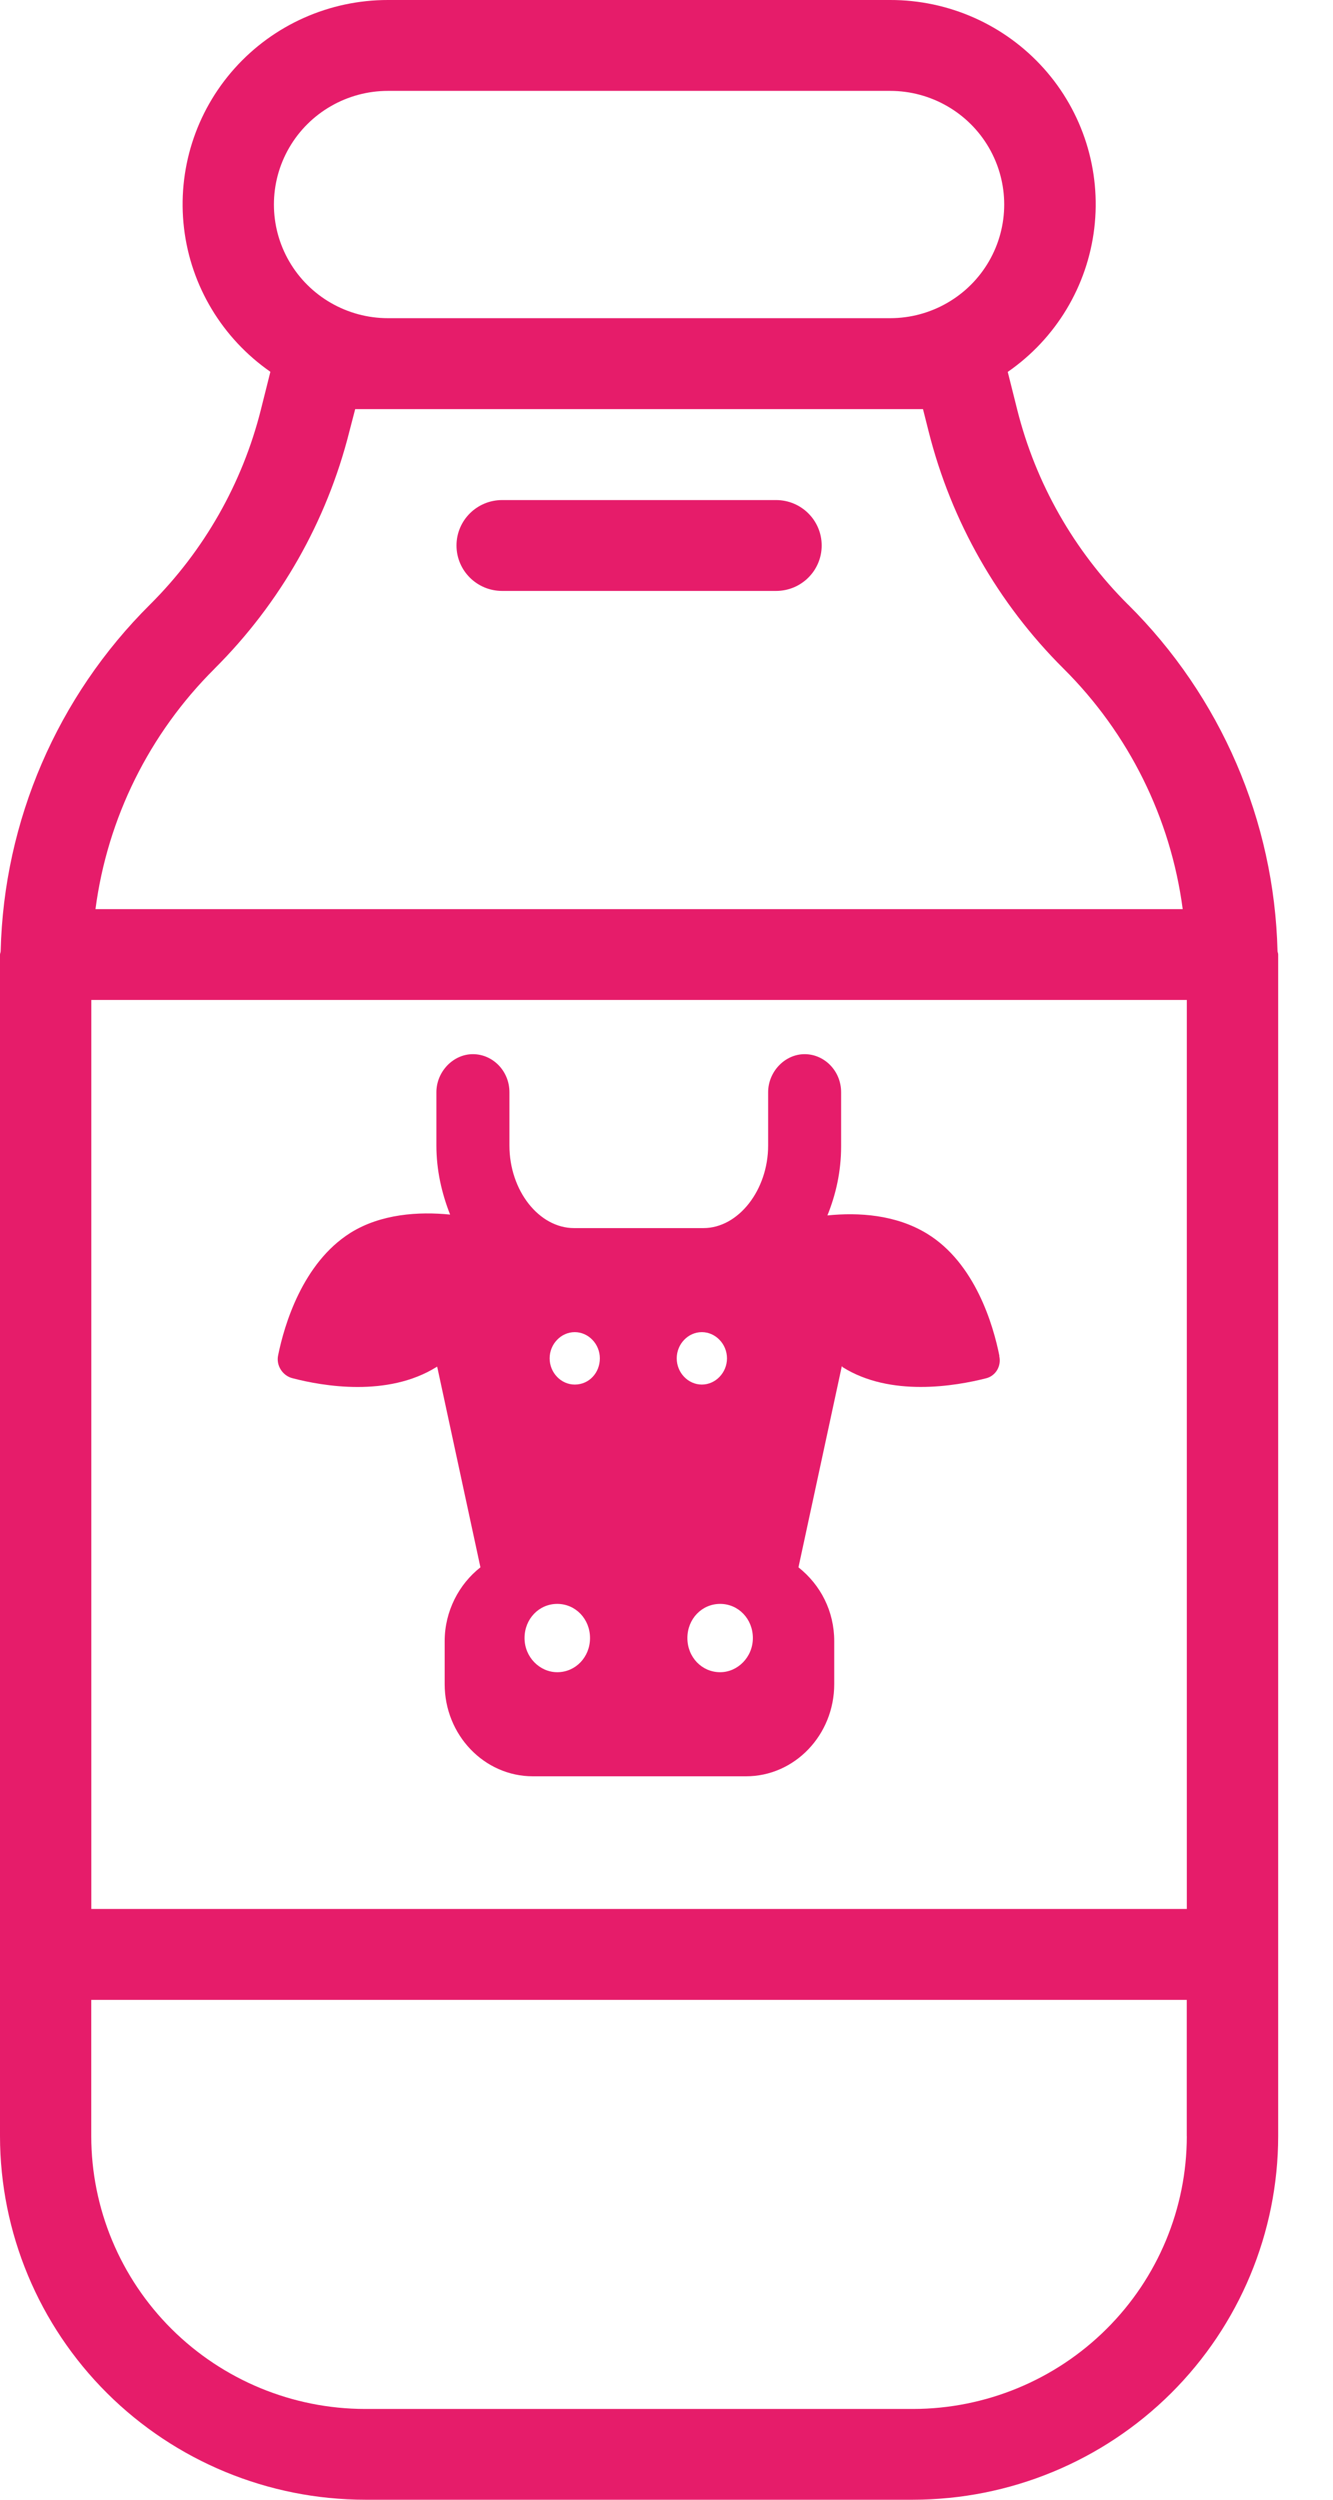 <svg width="24" height="45" viewBox="0 0 24 45" fill="none" xmlns="http://www.w3.org/2000/svg">
<path fill-rule="evenodd" clip-rule="evenodd" d="M20.309 10.883C19.337 9.914 18.647 8.701 18.314 7.373L18.144 6.695C19.011 6.095 19.578 5.153 19.702 4.109C19.826 3.064 19.496 2.017 18.793 1.232C18.089 0.446 17.082 -0.002 16.026 8.15202e-06H6.986C5.931 -0.001 4.925 0.447 4.223 1.232C3.521 2.017 3.19 3.063 3.313 4.107C3.436 5.151 4.003 6.091 4.868 6.693L4.698 7.371C4.365 8.7 3.675 9.913 2.702 10.882C1.032 12.54 0.068 14.776 0.012 17.123C0.012 17.134 0.009 17.144 0.006 17.154C0.003 17.164 0 17.174 0 17.184V38.455C0.002 40.191 0.695 41.854 1.928 43.082C3.161 44.309 4.833 44.999 6.575 45H16.438C18.182 44.998 19.852 44.308 21.085 43.082C22.318 41.854 23.011 40.19 23.013 38.455V17.182C23.013 17.17 23.01 17.16 23.007 17.149C23.004 17.14 23.001 17.131 23.001 17.121C22.944 14.774 21.98 12.54 20.31 10.883H20.309ZM6.986 1.636H16.026C16.76 1.636 17.439 2.027 17.805 2.659C18.172 3.292 18.172 4.072 17.805 4.705C17.439 5.337 16.76 5.728 16.026 5.728H6.986C6.252 5.728 5.573 5.337 5.207 4.705C4.84 4.072 4.84 3.292 5.207 2.659C5.573 2.027 6.252 1.636 6.986 1.636ZM3.863 12.037C5.046 10.859 5.884 9.384 6.29 7.769L6.395 7.365H16.618L16.72 7.769C17.127 9.384 17.966 10.861 19.15 12.038C20.324 13.206 21.078 14.727 21.294 16.366H1.719C1.934 14.727 2.688 13.206 3.863 12.038V12.037ZM21.368 38.456C21.367 39.758 20.847 41.006 19.922 41.926C18.998 42.846 17.744 43.365 16.437 43.366H6.574C5.267 43.365 4.014 42.846 3.089 41.926C2.165 41.006 1.644 39.758 1.643 38.456V36.002H21.367V38.456H21.368ZM21.368 34.365H1.644V18.001H21.368V34.365ZM13.972 9.002H9.041C8.587 9.002 8.219 9.368 8.219 9.82C8.219 10.272 8.587 10.638 9.041 10.638H13.972C14.427 10.638 14.794 10.272 14.794 9.82C14.794 9.368 14.427 9.002 13.972 9.002ZM16.692 22.209C17.556 22.737 17.884 23.853 17.994 24.411H17.991C18.033 24.597 17.923 24.768 17.758 24.811C17.197 24.954 16.032 25.153 15.169 24.61C15.169 24.597 15.156 24.597 15.156 24.597L14.376 28.215C14.773 28.53 15.02 29.002 15.02 29.545V30.317C15.02 31.233 14.308 31.977 13.431 31.977H9.595C8.718 31.977 8.006 31.233 8.006 30.317V29.545C8.006 29.002 8.266 28.515 8.65 28.215L7.87 24.597C7.87 24.61 7.857 24.61 7.857 24.61C6.98 25.155 5.816 24.954 5.268 24.811C5.09 24.768 4.967 24.582 5.008 24.396C5.118 23.853 5.447 22.737 6.309 22.194C6.857 21.851 7.542 21.808 8.104 21.865C7.952 21.479 7.857 21.064 7.857 20.621V19.663C7.857 19.292 8.159 18.977 8.514 18.977C8.87 18.977 9.172 19.277 9.172 19.663V20.621C9.172 21.435 9.706 22.108 10.336 22.108H12.665C13.295 22.108 13.83 21.422 13.83 20.621V19.663C13.83 19.292 14.131 18.977 14.487 18.977C14.842 18.977 15.144 19.277 15.144 19.663V20.636C15.144 21.093 15.048 21.508 14.897 21.88C15.459 21.823 16.13 21.865 16.692 22.209ZM9.444 29.488C9.444 29.832 9.718 30.103 10.033 30.103C10.362 30.103 10.623 29.832 10.623 29.488C10.623 29.144 10.362 28.873 10.033 28.873C9.704 28.873 9.444 29.144 9.444 29.488ZM9.896 24.453C9.896 24.711 10.101 24.925 10.348 24.925C10.608 24.925 10.8 24.711 10.8 24.453C10.8 24.195 10.595 23.981 10.348 23.981C10.101 23.981 9.896 24.195 9.896 24.453ZM12.636 23.981C12.389 23.981 12.184 24.195 12.184 24.453C12.184 24.711 12.389 24.925 12.636 24.925C12.883 24.925 13.089 24.711 13.089 24.453C13.089 24.195 12.883 23.981 12.636 23.981ZM12.376 29.488C12.376 29.832 12.636 30.103 12.966 30.103C13.281 30.103 13.555 29.832 13.555 29.488C13.555 29.144 13.295 28.873 12.966 28.873C12.636 28.873 12.376 29.144 12.376 29.488Z" fill="#E61C6A"/>
</svg>
